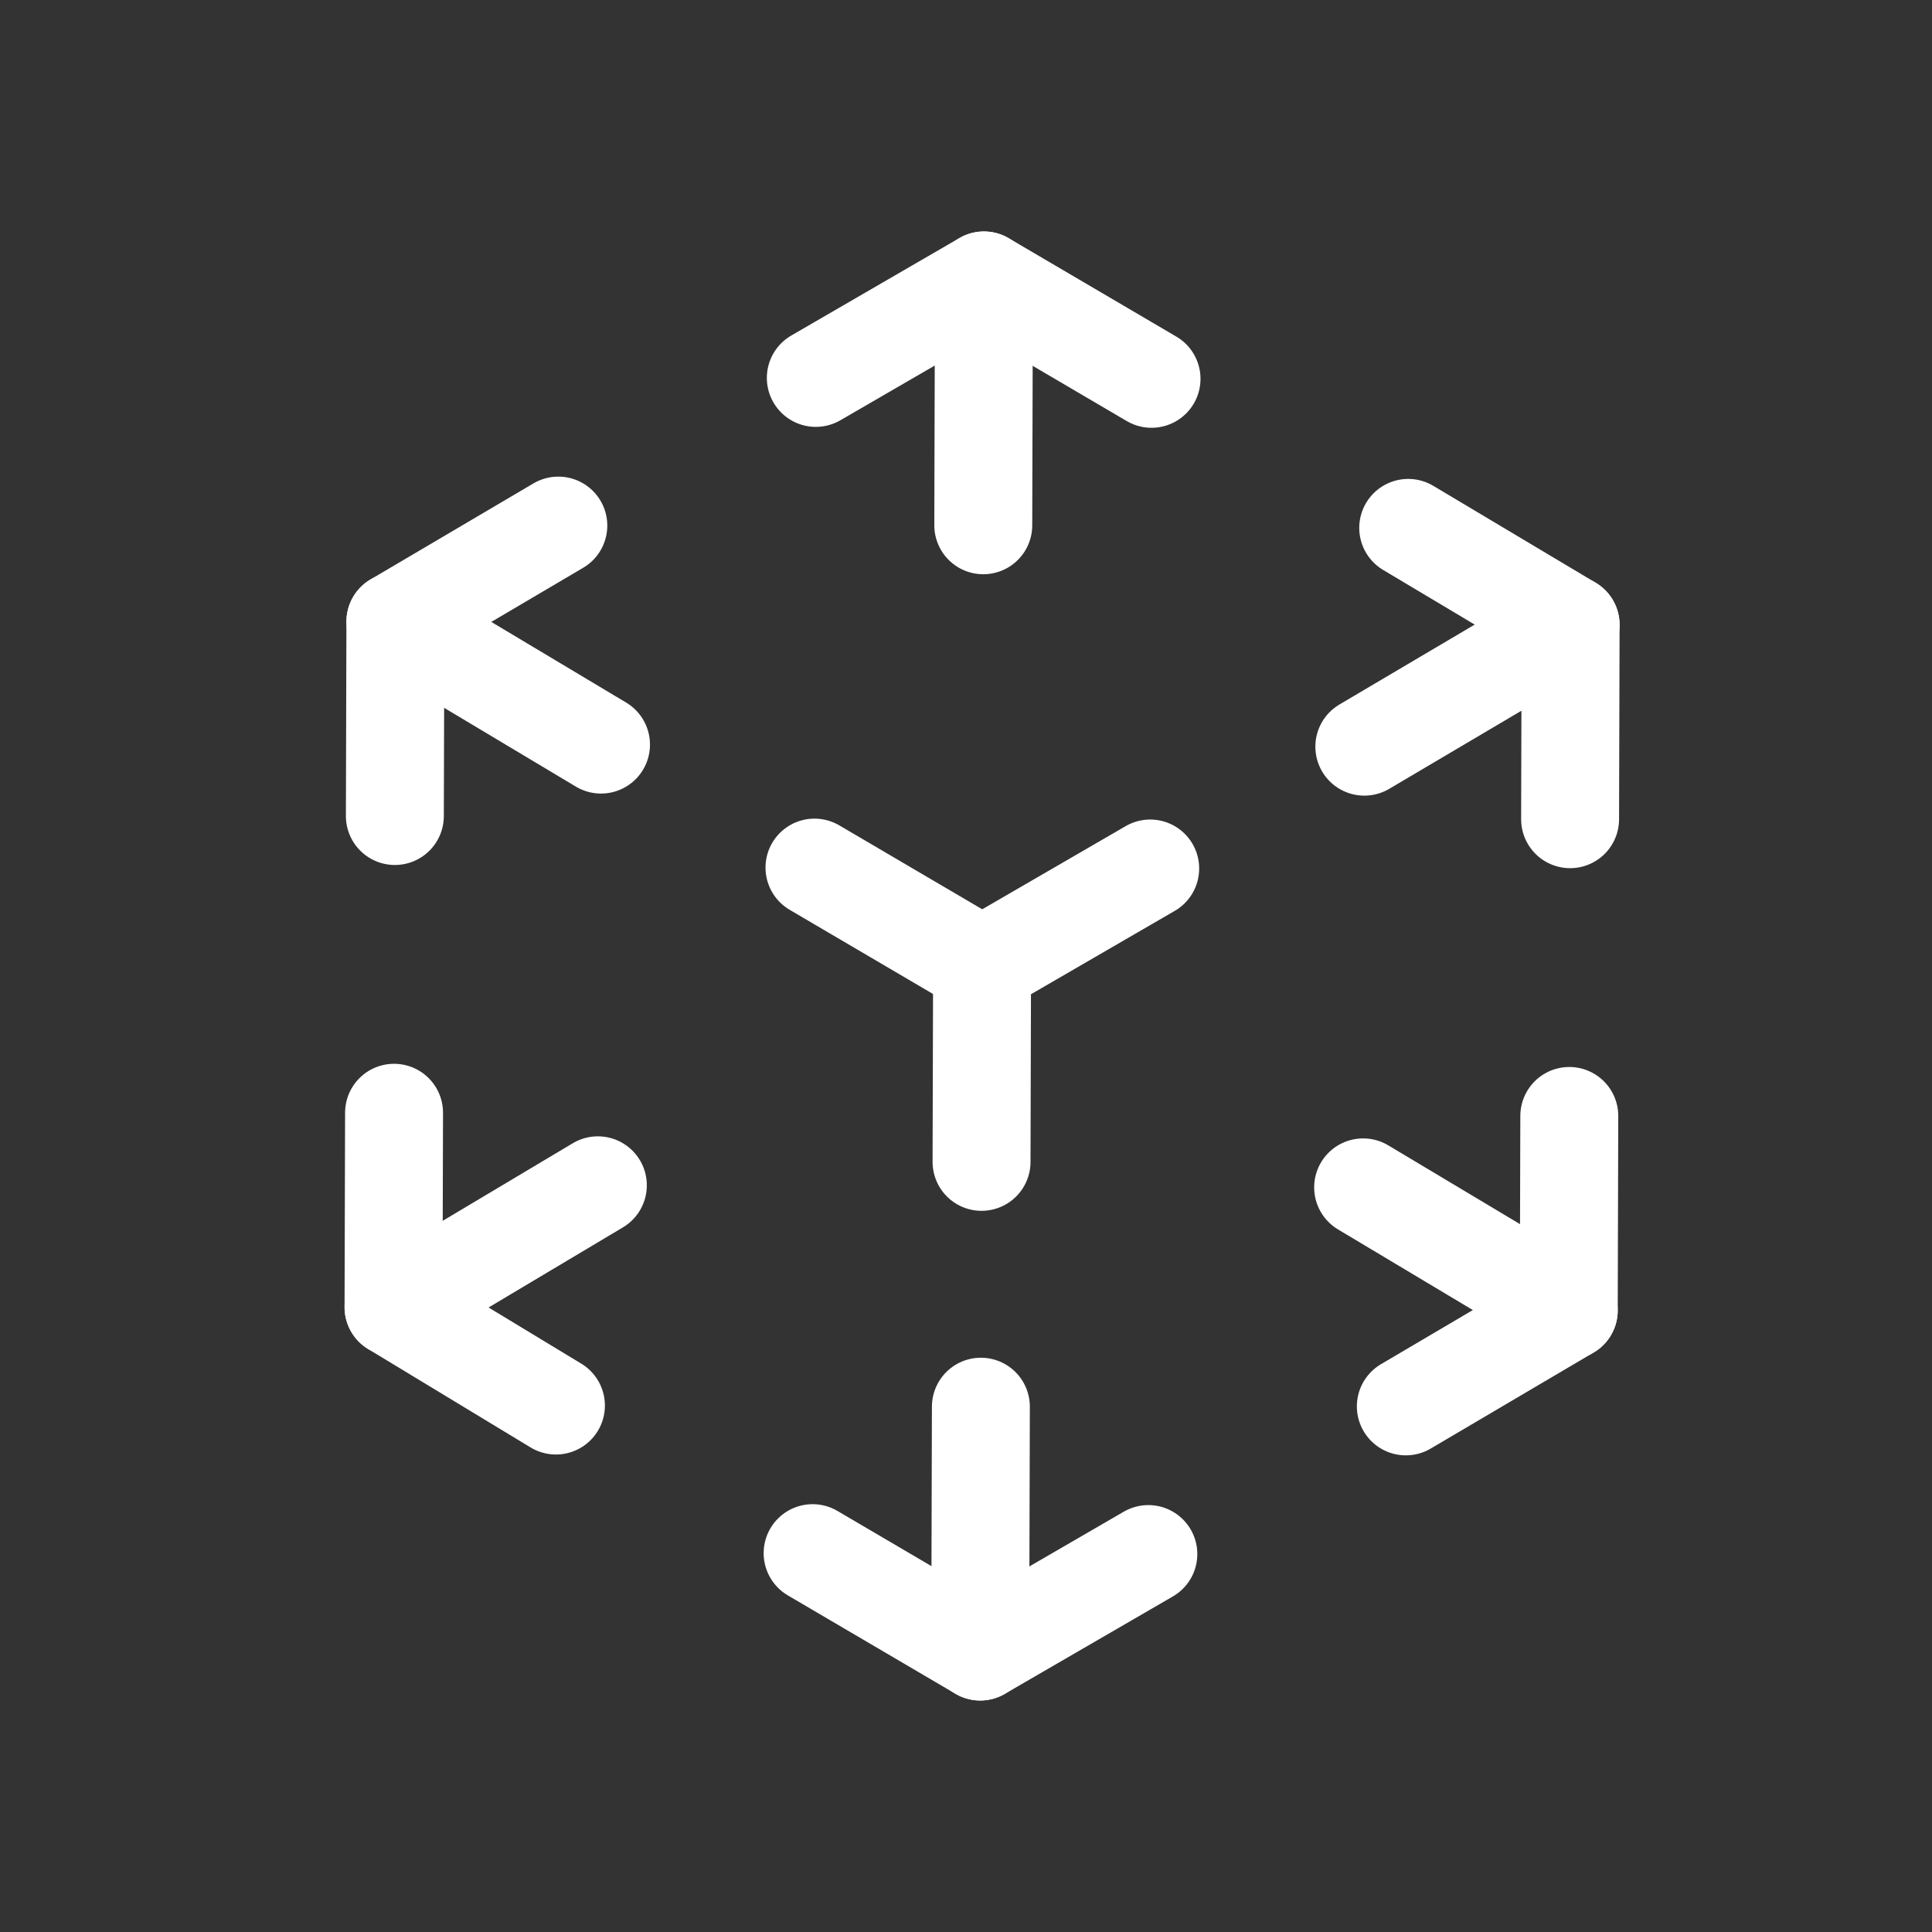 <svg xmlns="http://www.w3.org/2000/svg" xmlns:xlink="http://www.w3.org/1999/xlink" id="eErLF8aIeG91" viewBox="0 0 240 240" shape-rendering="geometricPrecision" text-rendering="geometricPrecision"><rect x="0" y="0" width="240" height="240" fill="#333333" stroke="none"/><g id="eErLF8aIeG92" transform="matrix(12.166 0.033 -0.033 12.166 24.933 22.406)"><path d="M6.286,2L8,1L9.714,2" fill="none" stroke="#FFFFFF" stroke-linecap="round" stroke-linejoin="round"/><path d="M8,1v2.5" fill="none" stroke="#FFFFFF" stroke-linecap="round" stroke-miterlimit="10"/><path d="M9.714,14L8,15L6.286,14" fill="none" stroke="#FFFFFF" stroke-linecap="round" stroke-linejoin="round"/><path d="M8,15v-2.5" fill="none" stroke="#FFFFFF" stroke-linecap="round" stroke-miterlimit="10"/><path d="M2,6.485v-1.985l1.661-.985" fill="none" stroke="#FFFFFF" stroke-linecap="round" stroke-linejoin="round"/><path d="M2,4.5L4.103,5.75" fill="none" stroke="#FFFFFF" stroke-linecap="round" stroke-miterlimit="10"/><path d="M14,9.515L14,11.5l-1.661.985" fill="none" stroke="#FFFFFF" stroke-linecap="round" stroke-linejoin="round"/><path d="M14,11.5l-2.103-1.25" fill="none" stroke="#FFFFFF" stroke-linecap="round" stroke-miterlimit="10"/><path d="M3.661,12.5L2,11.5v-1.985" fill="none" stroke="#FFFFFF" stroke-linecap="round" stroke-linejoin="round"/><path d="M2,11.5l2.083-1.25" fill="none" stroke="#FFFFFF" stroke-linecap="round" stroke-miterlimit="10"/><path d="M12.339,3.515L14,4.5v1.985" fill="none" stroke="#FFFFFF" stroke-linecap="round" stroke-linejoin="round"/><path d="M14,4.5L11.897,5.75" fill="none" stroke="#FFFFFF" stroke-linecap="round" stroke-miterlimit="10"/><path d="M8,10v-2L9.714,7" fill="none" stroke="#FFFFFF" stroke-linecap="round" stroke-miterlimit="10"/><path d="M8,8L6.286,7" fill="none" stroke="#FFFFFF" stroke-linecap="round" stroke-miterlimit="10"/></g></svg>